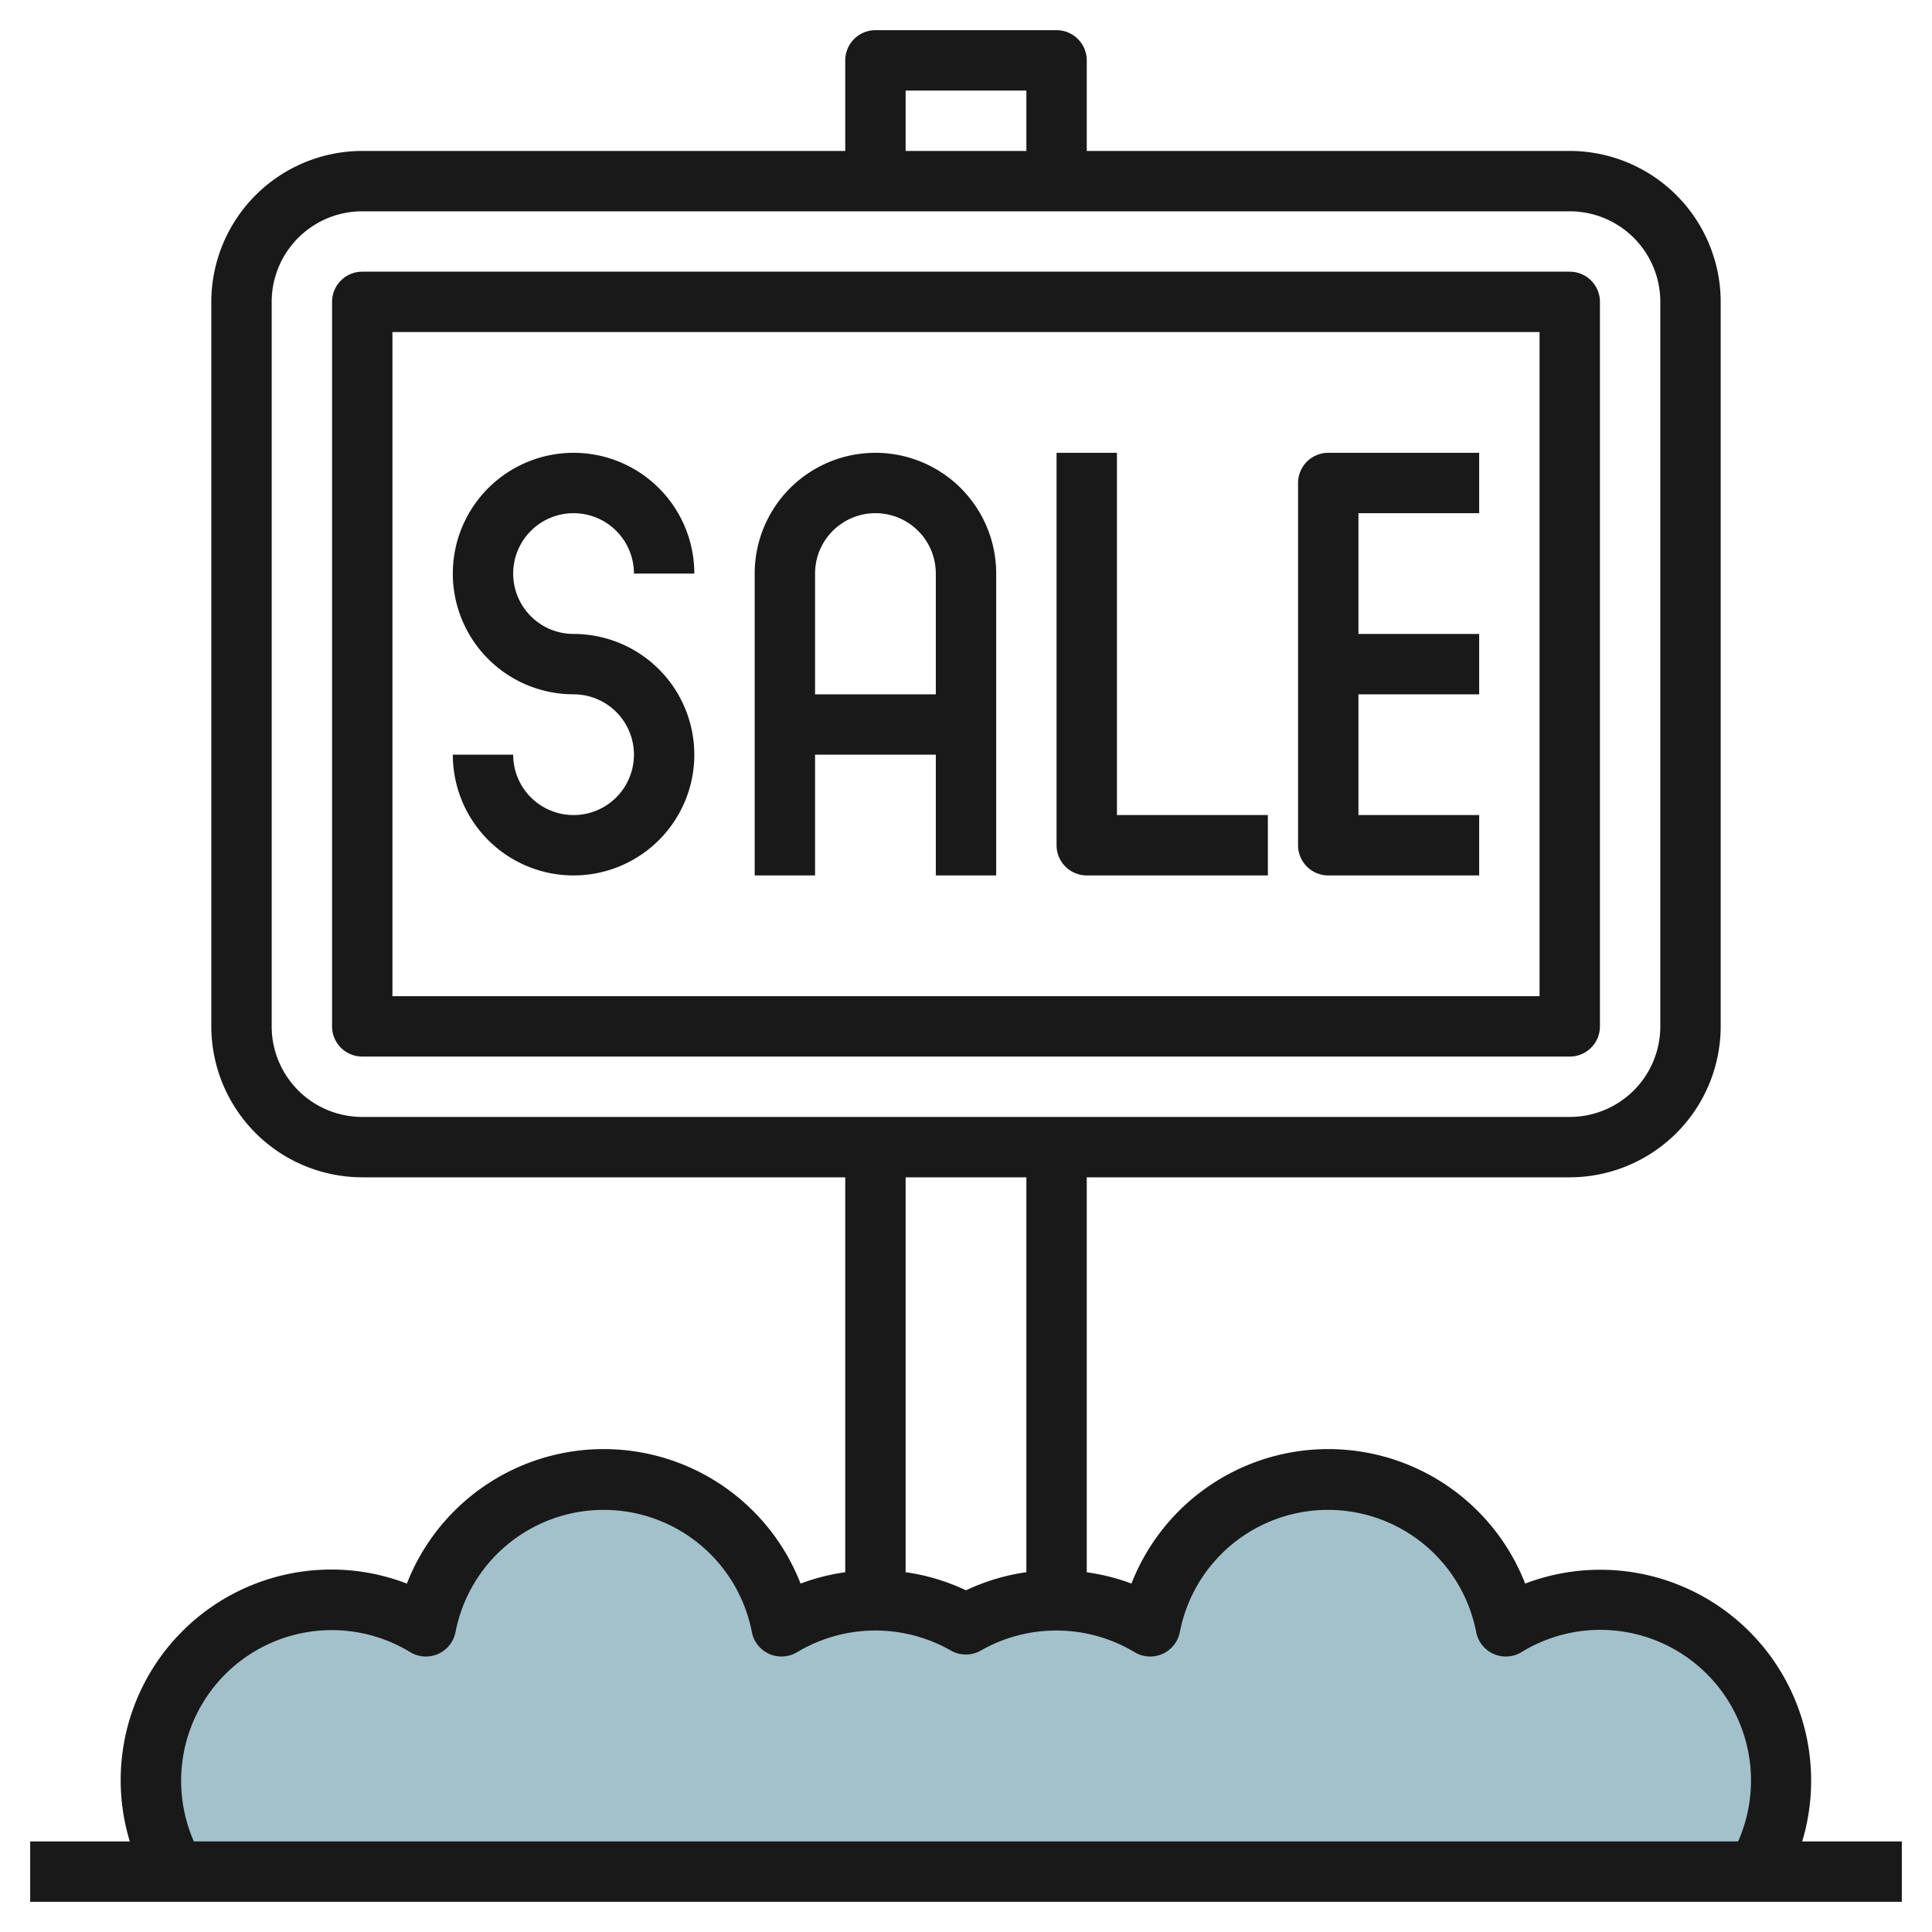 <svg height="512" viewBox="0 0 64 64" width="512" xmlns="http://www.w3.org/2000/svg"><g id="Layer_6" data-name="Layer 6"><path d="m53 53a5.971 5.971 0 0 0 -3.109.875 6 6 0 0 0 -11.782 0 5.964 5.964 0 0 0 -6.109-.066 5.964 5.964 0 0 0 -6.109.066 6 6 0 0 0 -11.782 0 6 6 0 0 0 -8.309 8.125h52.4a6 6 0 0 0 -5.2-9z" fill="#a3c1ca"/><g fill="#191919"><path d="m59.7 61a6.986 6.986 0 0 0 -9.177-8.542 7 7 0 0 0 -13.042 0 6.8 6.8 0 0 0 -1.481-.374c0-2.653 0-10.339 0-13.084h16a5.006 5.006 0 0 0 5-5v-24a5.006 5.006 0 0 0 -5-5h-16v-3a1 1 0 0 0 -1-1h-6a1 1 0 0 0 -1 1v3h-16a5.006 5.006 0 0 0 -5 5v24a5.006 5.006 0 0 0 5 5h16v13.083a6.867 6.867 0 0 0 -1.48.375 7 7 0 0 0 -13.042 0 6.976 6.976 0 0 0 -9.178 8.542h-3.3v2h62v-2zm-29.7-58h4v2h-4zm-21 31v-24a3 3 0 0 1 3-3h40a3 3 0 0 1 3 3v24a3 3 0 0 1 -3 3h-40a3 3 0 0 1 -3-3zm25 5v13.081a6.96 6.96 0 0 0 -2 .6 6.956 6.956 0 0 0 -2-.6c0-2.655 0-10.337 0-13.081zm-28 20a4.991 4.991 0 0 1 7.59-4.27 1 1 0 0 0 1.5-.668 5 5 0 0 1 9.816 0 1 1 0 0 0 1.5.668 5.044 5.044 0 0 1 5.089-.056 1 1 0 0 0 1 0 5.044 5.044 0 0 1 5.089.056 1 1 0 0 0 1.5-.668 5 5 0 0 1 9.816 0 1 1 0 0 0 1.5.668 4.991 4.991 0 0 1 7.178 6.27h-51.156a5 5 0 0 1 -.422-2z"/><path d="m53 34v-24a1 1 0 0 0 -1-1h-40a1 1 0 0 0 -1 1v24a1 1 0 0 0 1 1h40a1 1 0 0 0 1-1zm-2-1h-38v-22h38z"/><path d="m19 27a2 2 0 0 1 -2-2h-2a4 4 0 1 0 4-4 2 2 0 1 1 2-2h2a4 4 0 1 0 -4 4 2 2 0 0 1 0 4z"/><path d="m27 25h4v4h2v-10a4 4 0 0 0 -8 0v10h2zm2-8a2 2 0 0 1 2 2v4h-4v-4a2 2 0 0 1 2-2z"/><path d="m36 29h6v-2h-5v-12h-2v13a1 1 0 0 0 1 1z"/><path d="m44 29h5v-2h-4v-4h4v-2h-4v-4h4v-2h-5a1 1 0 0 0 -1 1v12a1 1 0 0 0 1 1z"/></g></g></svg>